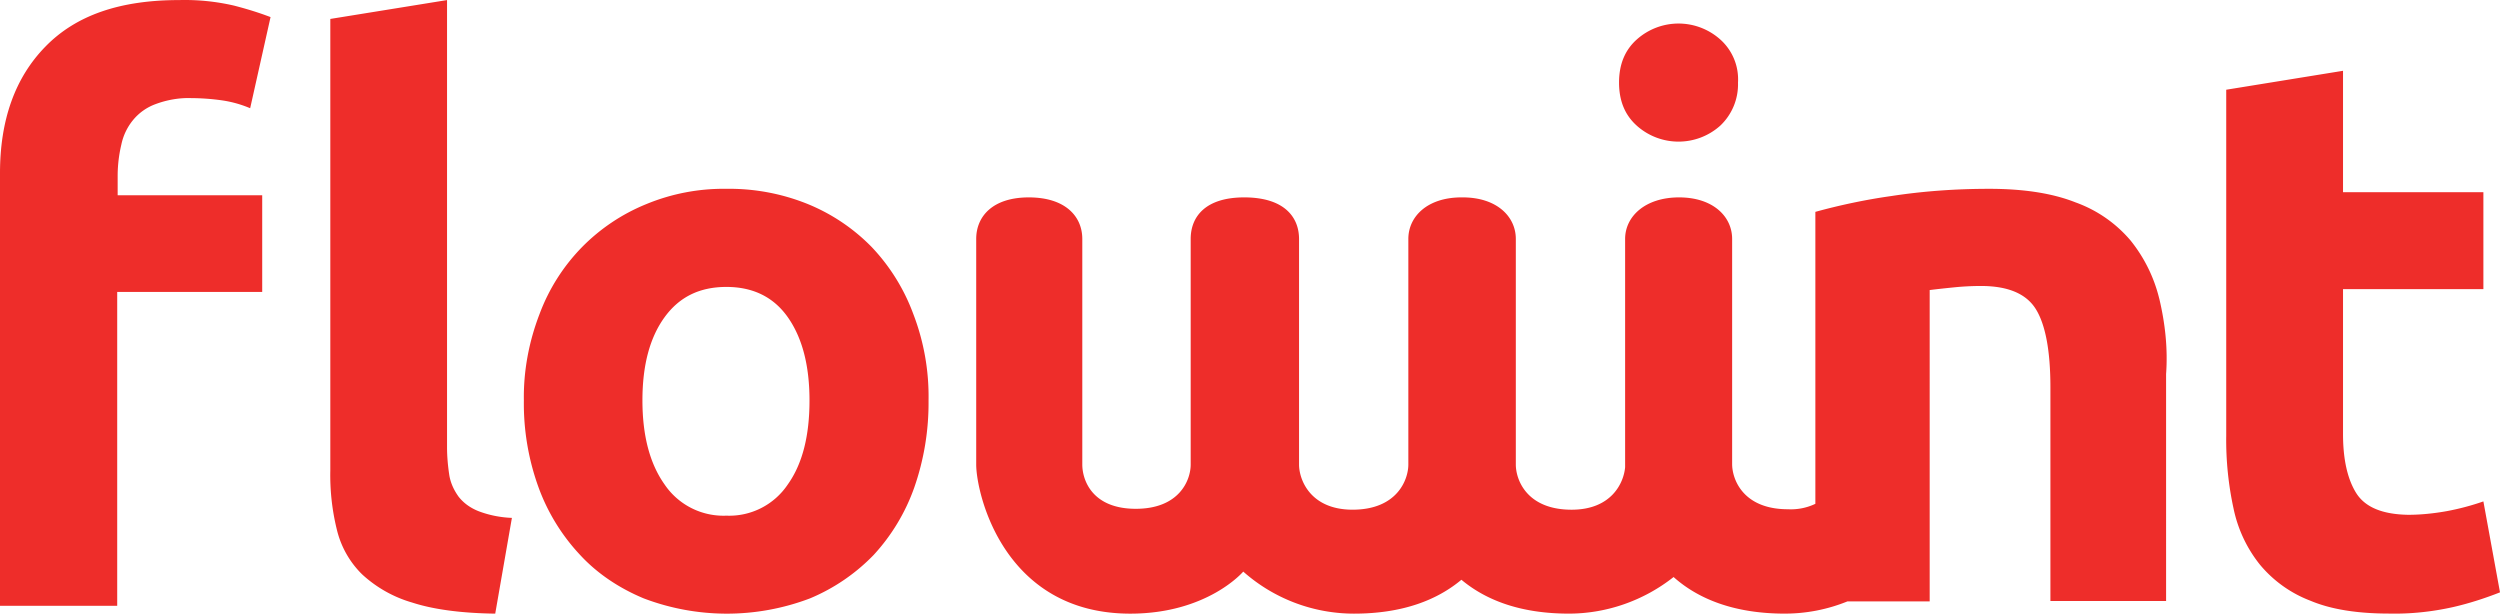 <svg xmlns="http://www.w3.org/2000/svg" width="110" height="27" fill="none" viewBox="0 0 110 27"><path fill="#ee2d2a" d="M7.888.003c.816-.02 1.61.06 2.406.243.55.142 1.08.304 1.61.506l-.897 4.01a5 5 0 0 0-1.223-.344 10 10 0 0 0-1.366-.101c-.53-.02-1.08.08-1.57.263a2.3 2.3 0 0 0-.999.709 2.5 2.5 0 0 0-.51 1.073A6 6 0 0 0 5.177 7.7v.891h6.36v4.253h-6.38v13.812H0V7.618C.001 5.29.653 3.427 1.999 2.05 3.343.67 5.279.003 7.888.003M21.79 27c-1.488-.02-2.711-.182-3.649-.486a5.5 5.5 0 0 1-2.222-1.256 4.1 4.1 0 0 1-1.1-1.965 10 10 0 0 1-.285-2.592V.833l5.136-.83v19.686c0 .405.04.83.102 1.235.061.345.204.648.408.932.224.283.51.486.856.628.469.182.978.283 1.488.303Z"/><path fill="#ee2d2a" d="M40.856 17.617a11.3 11.3 0 0 1-.63 3.839 8.6 8.6 0 0 1-1.787 2.964 8.4 8.4 0 0 1-2.802 1.91 10.29 10.29 0 0 1-7.31 0c-1.055-.439-2.03-1.075-2.8-1.91a8.7 8.7 0 0 1-1.827-2.964 10.8 10.8 0 0 1-.65-3.839c-.021-1.293.223-2.586.69-3.799a8.4 8.4 0 0 1 1.868-2.944 8.4 8.4 0 0 1 2.822-1.89 8.9 8.9 0 0 1 3.533-.676 9.2 9.2 0 0 1 3.594.676 8.35 8.35 0 0 1 2.802 1.89 8.6 8.6 0 0 1 1.827 2.944 10.1 10.1 0 0 1 .67 3.799m-5.238 0c0-1.551-.325-2.765-.955-3.66s-1.543-1.332-2.7-1.332c-1.178 0-2.071.437-2.721 1.332s-.975 2.109-.975 3.66q0 2.327.975 3.7a3.13 3.13 0 0 0 2.72 1.372 3.1 3.1 0 0 0 2.7-1.372c.651-.915.956-2.149.956-3.7M97.954 3.948l5.139-.833v5.341h6.176v4.265h-6.176v6.377c0 1.076.183 1.95.569 2.579s1.138.954 2.296.974c.568 0 1.137-.06 1.706-.162a11 11 0 0 0 1.605-.427l.731 4.001c-.671.264-1.361.488-2.072.65-.914.203-1.849.305-2.803.284-1.402 0-2.56-.182-3.474-.568a5.37 5.37 0 0 1-2.214-1.584 5.84 5.84 0 0 1-1.158-2.457 14.2 14.2 0 0 1-.325-3.209ZM72.023 5.534C73.07 6.464 74.641 6.464 75.687 5.533a2.5 2.5 0 0 0 .785-1.9 2.35 2.35 0 0 0-.785-1.9 2.756 2.756 0 0 0-3.664 0c-.523.466-.785 1.092-.785 1.9 0 .809.262 1.435.785 1.9"/><path fill="#ee2d2a" d="M95.007 13.14a6.55 6.55 0 0 0-1.268-2.565 5.7 5.7 0 0 0-2.415-1.67q-1.508-.598-3.802-.597c-1.449 0-2.878.099-4.306.318-1.127.159-2.254.397-3.34.696v12.846a2.5 2.5 0 0 1-1.207.239c-1.972 0-2.455-1.313-2.455-1.99v-9.903c0-.993-.846-1.829-2.335-1.829s-2.374.836-2.374 1.83v10.042c-.06.696-.603 1.87-2.354 1.87-1.972 0-2.455-1.313-2.455-1.99v-9.923c0-.993-.845-1.829-2.334-1.829h-.06c-1.49 0-2.335.836-2.335 1.83v9.923c0 .656-.482 1.988-2.454 1.988-1.852 0-2.355-1.312-2.355-1.988v-9.923c0-.955-.643-1.83-2.414-1.83-1.69 0-2.354.836-2.354 1.83v9.923c0 .696-.503 1.949-2.415 1.949s-2.354-1.253-2.354-1.95v-9.923c0-.993-.745-1.829-2.354-1.829-1.59 0-2.314.836-2.314 1.83v9.923c0 1.253 1.187 6.562 6.78 6.562 3.401 0 4.97-1.85 4.97-1.85a7.35 7.35 0 0 0 4.87 1.85c2.173 0 3.682-.616 4.729-1.491 1.046.875 2.555 1.49 4.728 1.49 1.67 0 3.3-.576 4.608-1.61 1.046.935 2.616 1.61 4.89 1.61.945 0 1.87-.178 2.756-.536h3.622V12.762q.483-.06 1.087-.12c.402-.04.805-.059 1.167-.059q1.78 0 2.414 1.014c.423.676.644 1.83.644 3.44v9.406h5.09V16.46c.081-1.113-.04-2.227-.3-3.32"/></svg>
